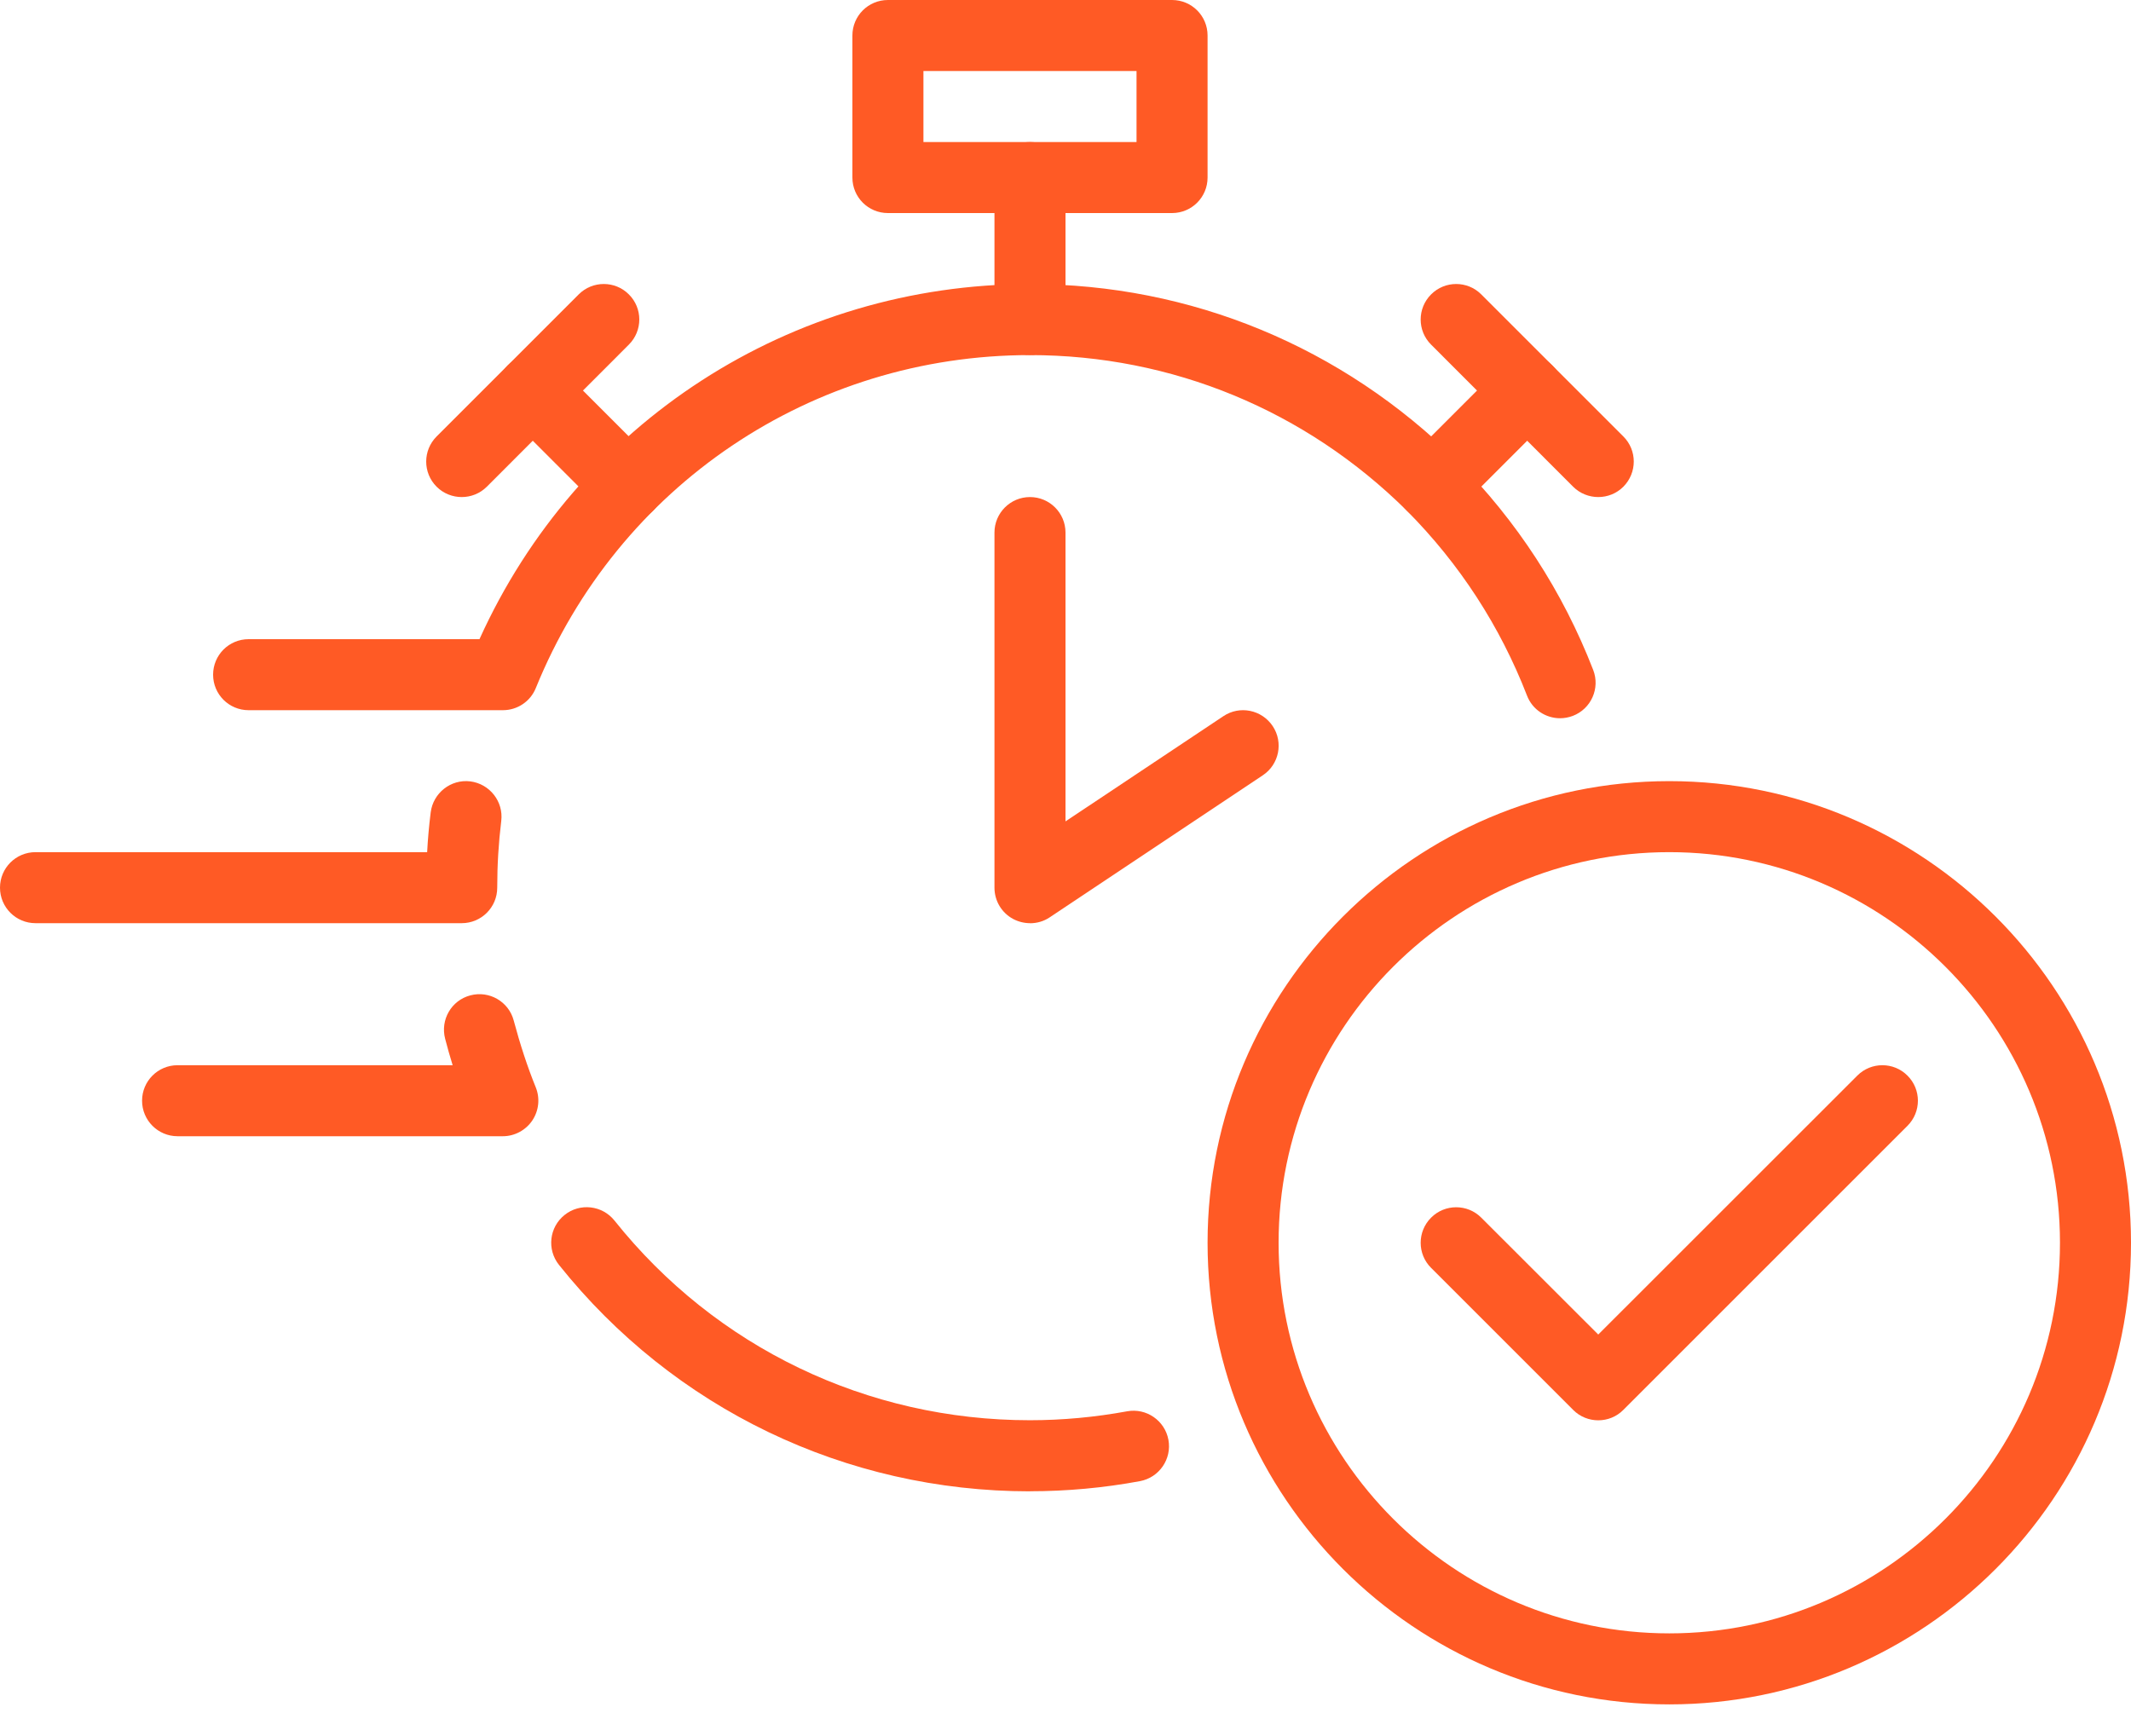 <svg width="27" height="22" viewBox="0 0 27 22" fill="none" xmlns="http://www.w3.org/2000/svg">
<g clip-path="url(#clip0_302_3973)">
<path d="M21.15 21.599C17.925 21.599 15.3 18.975 15.3 15.749C15.3 12.524 17.925 9.899 21.15 9.899C24.375 9.899 27 12.524 27 15.749C27 18.975 24.375 21.599 21.15 21.599ZM21.15 10.799C18.421 10.799 16.2 13.02 16.2 15.749C16.2 18.479 18.421 20.699 21.15 20.699C23.879 20.699 26.1 18.479 26.1 15.749C26.1 13.02 23.879 10.799 21.15 10.799Z" fill="#FF5A25"/>
<path d="M20.25 17.999C20.135 17.999 20.019 17.955 19.932 17.867L18.132 16.067C17.956 15.892 17.956 15.607 18.132 15.431C18.307 15.255 18.593 15.255 18.768 15.431L20.25 16.912L23.532 13.631C23.707 13.455 23.993 13.455 24.168 13.631C24.344 13.806 24.344 14.091 24.168 14.267L20.568 17.867C20.481 17.955 20.366 17.999 20.25 17.999Z" fill="#FF5A25"/>
<path d="M13.05 11.699C12.977 11.699 12.904 11.681 12.837 11.646C12.691 11.568 12.6 11.416 12.6 11.249V6.749C12.6 6.501 12.801 6.299 13.05 6.299C13.299 6.299 13.5 6.501 13.5 6.749V10.409L15.5 9.076C15.707 8.937 15.986 8.994 16.125 9.201C16.263 9.408 16.207 9.687 16 9.825L13.3 11.625C13.224 11.676 13.138 11.7 13.05 11.7V11.699Z" fill="#FF5A25"/>
<path d="M13.05 4.499C12.801 4.499 12.6 4.298 12.6 4.049V2.25C12.6 2.002 12.801 1.8 13.05 1.8C13.299 1.8 13.5 2.002 13.5 2.25V4.049C13.5 4.298 13.299 4.499 13.05 4.499Z" fill="#FF5A25"/>
<path d="M14.85 2.7H11.25C11.001 2.7 10.8 2.499 10.8 2.25V0.45C10.8 0.201 11.001 0 11.25 0H14.85C15.099 0 15.3 0.201 15.3 0.45V2.25C15.3 2.499 15.099 2.7 14.85 2.7ZM11.7 1.8H14.4V0.9H11.7V1.8Z" fill="#FF5A25"/>
<path d="M20.25 6.299C20.135 6.299 20.019 6.255 19.932 6.168L18.132 4.367C17.956 4.192 17.956 3.907 18.132 3.731C18.307 3.555 18.593 3.555 18.768 3.731L20.568 5.531C20.744 5.706 20.744 5.991 20.568 6.168C20.481 6.255 20.366 6.299 20.25 6.299Z" fill="#FF5A25"/>
<path d="M5.85 6.299C5.735 6.299 5.619 6.255 5.532 6.168C5.356 5.992 5.356 5.707 5.532 5.531L7.332 3.731C7.507 3.555 7.793 3.555 7.968 3.731C8.144 3.906 8.144 4.191 7.968 4.367L6.168 6.168C6.081 6.255 5.966 6.299 5.85 6.299Z" fill="#FF5A25"/>
<path d="M18.144 6.605C18.029 6.605 17.913 6.561 17.826 6.473C17.65 6.298 17.65 6.013 17.826 5.837L19.032 4.631C19.207 4.455 19.493 4.455 19.668 4.631C19.844 4.806 19.844 5.091 19.668 5.267L18.462 6.473C18.375 6.561 18.26 6.605 18.144 6.605Z" fill="#FF5A25"/>
<path d="M7.956 6.605C7.841 6.605 7.725 6.561 7.638 6.473L6.432 5.267C6.256 5.092 6.256 4.807 6.432 4.631C6.607 4.455 6.893 4.455 7.068 4.631L8.274 5.837C8.45 6.012 8.45 6.297 8.274 6.473C8.187 6.561 8.072 6.605 7.956 6.605Z" fill="#FF5A25"/>
<path d="M13.05 18.899C10.712 18.899 8.537 17.852 7.082 16.029C6.927 15.834 6.959 15.552 7.153 15.397C7.347 15.241 7.63 15.274 7.785 15.467C9.068 17.076 10.987 17.998 13.049 17.998C13.462 17.998 13.876 17.959 14.28 17.885C14.524 17.84 14.759 18.002 14.804 18.246C14.849 18.49 14.687 18.725 14.443 18.77C13.986 18.855 13.517 18.898 13.049 18.898L13.05 18.899Z" fill="#FF5A25"/>
<path d="M19.766 9.102C19.586 9.102 19.415 8.993 19.347 8.814C19.006 7.935 18.494 7.146 17.825 6.472C16.544 5.201 14.848 4.5 13.05 4.5C10.287 4.5 7.83 6.156 6.789 8.719C6.721 8.889 6.555 9 6.372 9H3.15C2.901 9 2.7 8.799 2.7 8.55C2.7 8.301 2.901 8.1 3.15 8.1H6.075C7.316 5.356 10.02 3.6 13.05 3.6C15.086 3.6 17.008 4.394 18.461 5.837C19.221 6.603 19.8 7.495 20.186 8.49C20.276 8.722 20.16 8.983 19.928 9.072C19.875 9.092 19.82 9.102 19.766 9.102Z" fill="#FF5A25"/>
<path d="M5.85 11.699H0.45C0.201 11.699 0 11.498 0 11.249C0 11 0.201 10.799 0.45 10.799H5.412C5.421 10.63 5.436 10.463 5.457 10.295C5.488 10.049 5.712 9.872 5.958 9.902C6.204 9.933 6.381 10.157 6.351 10.403C6.317 10.682 6.3 10.959 6.3 11.249C6.3 11.498 6.099 11.699 5.85 11.699Z" fill="#FF5A25"/>
<path d="M6.372 14.399H2.25C2.001 14.399 1.8 14.197 1.8 13.949C1.8 13.7 2.001 13.499 2.25 13.499H5.735C5.701 13.39 5.67 13.277 5.64 13.164C5.577 12.923 5.719 12.677 5.959 12.614C6.199 12.55 6.446 12.693 6.509 12.933C6.589 13.233 6.682 13.518 6.788 13.779C6.844 13.917 6.828 14.075 6.744 14.2C6.661 14.323 6.52 14.399 6.371 14.399H6.372Z" fill="#FF5A25"/>
</g>
<defs>
<clipPath id="clip0_302_3973">
<rect width="27" height="21.599" fill="white"/>
</clipPath>
</defs>
</svg>
